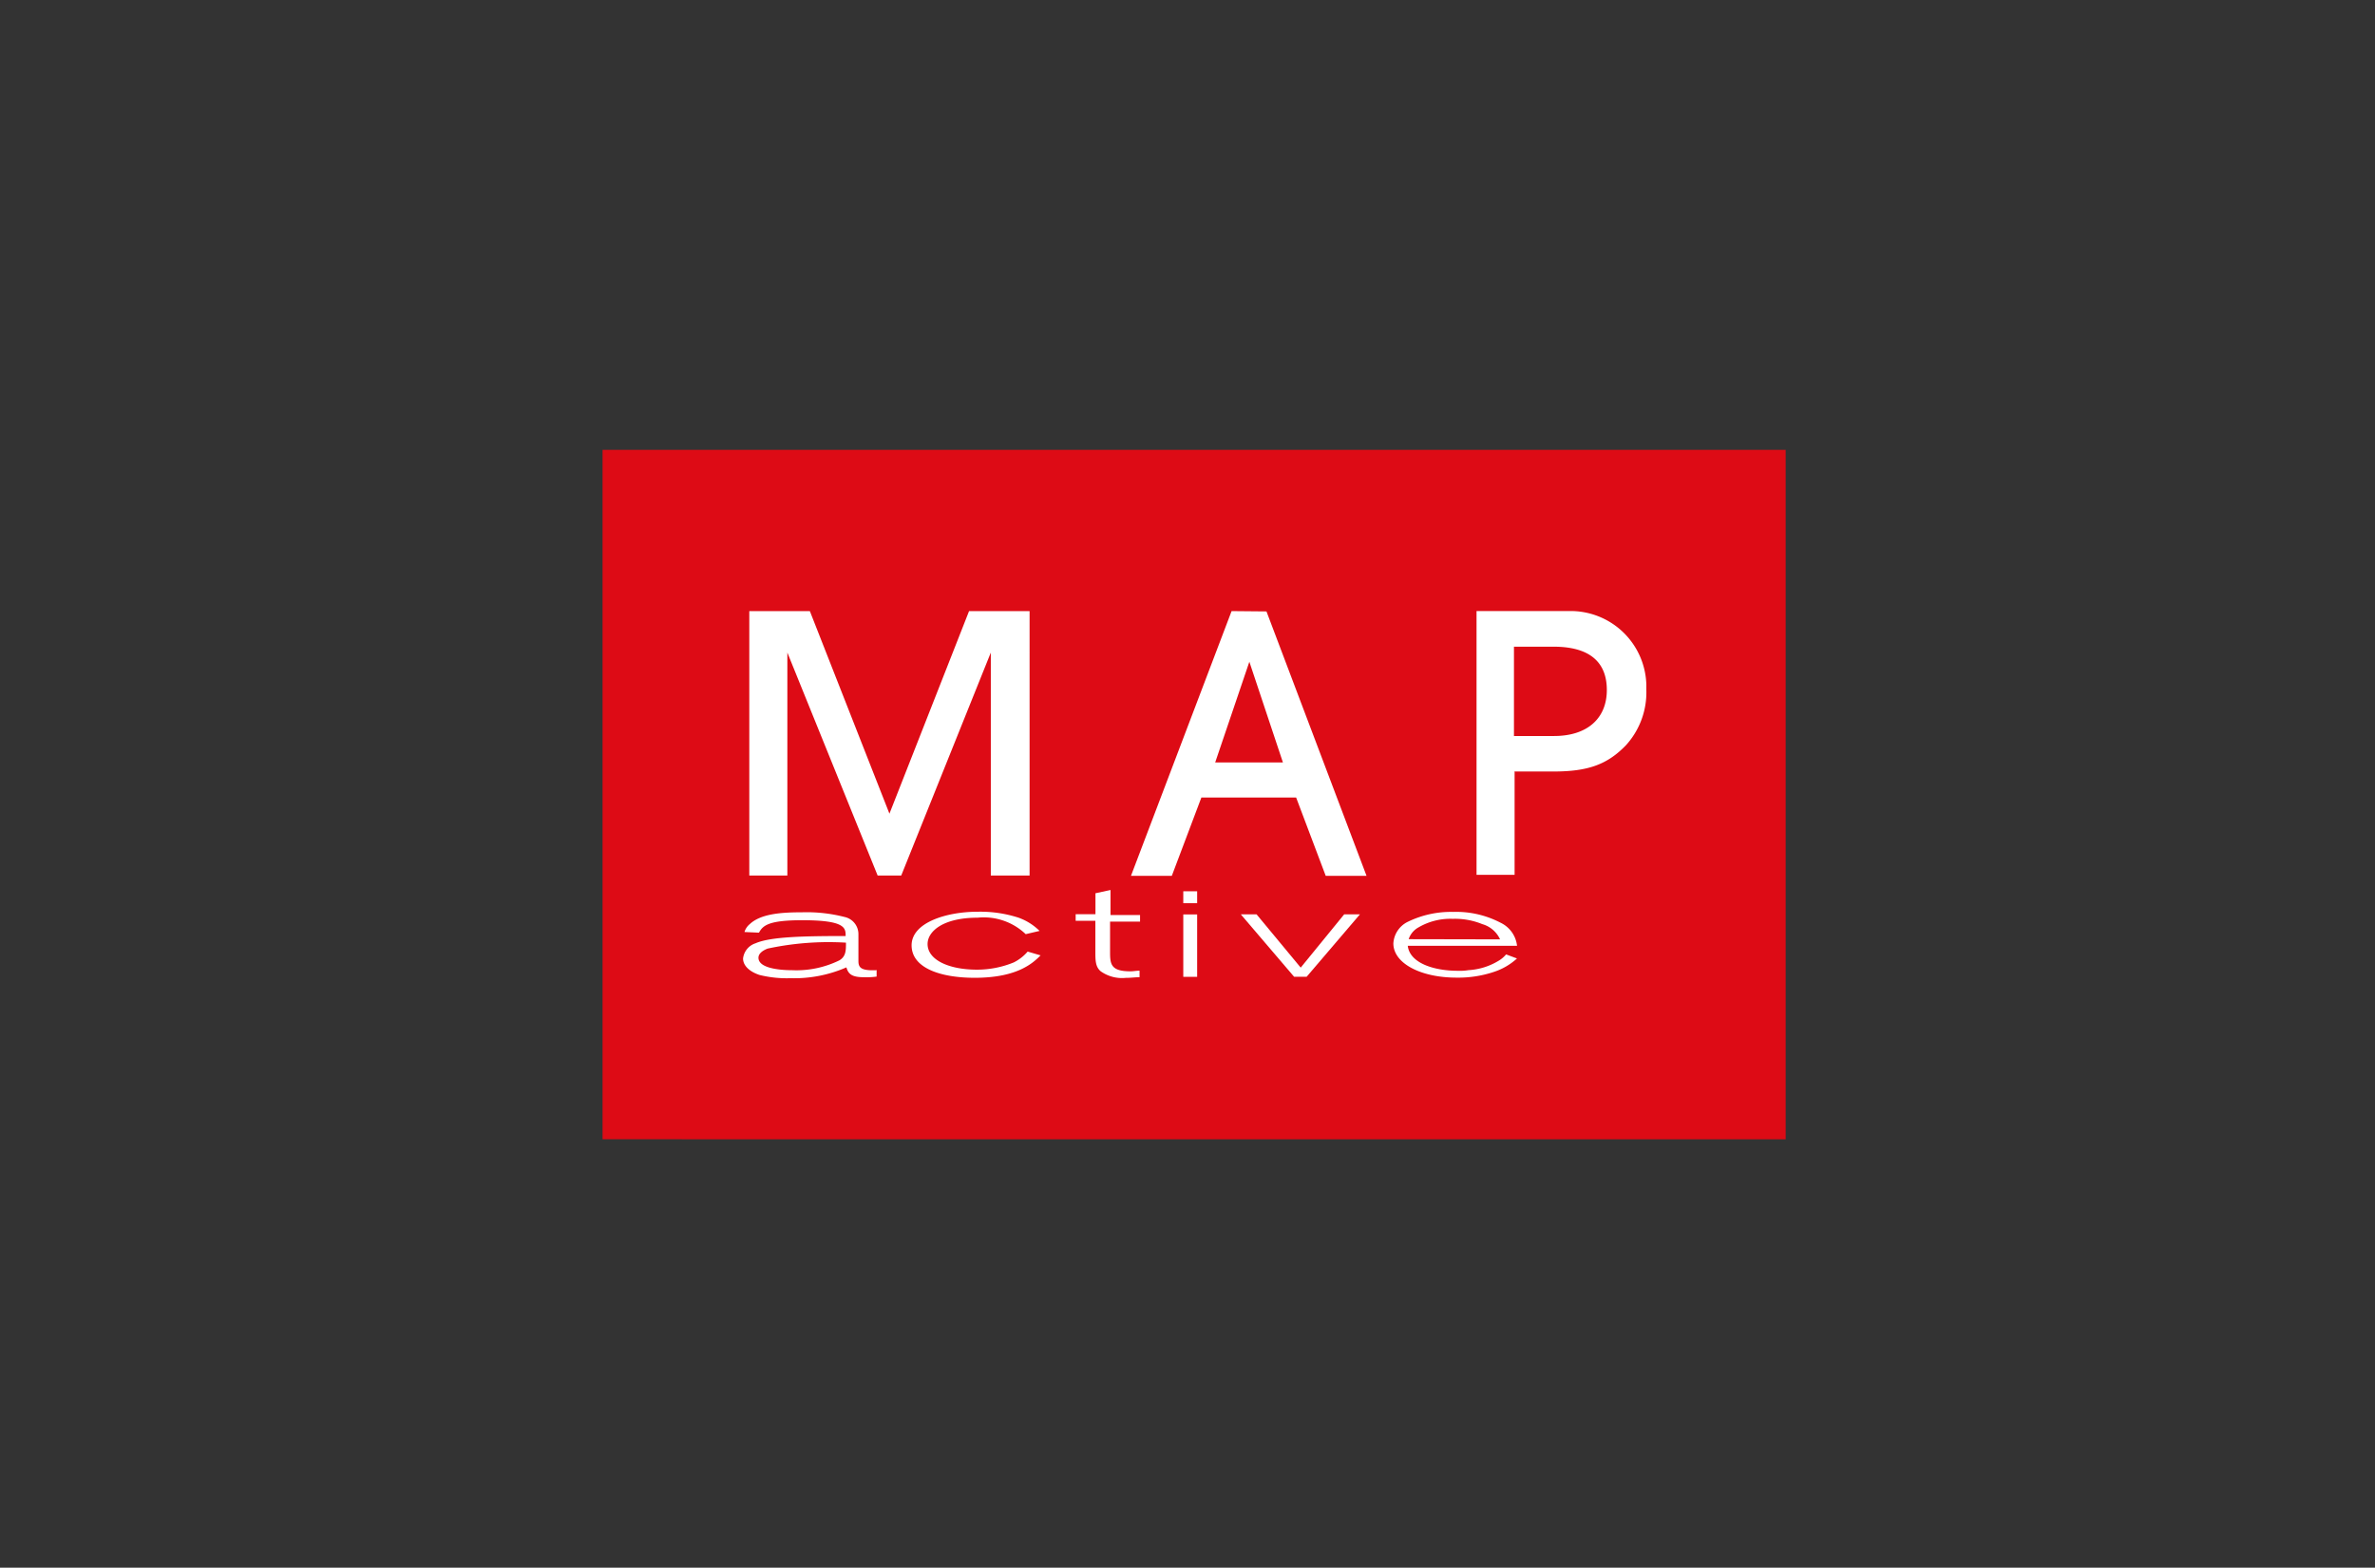 <svg xmlns="http://www.w3.org/2000/svg" width="156" height="103"><rect width="100%" height="100%" fill="#333333" stroke="none"/><path fill="#dd0b15" d="M39.578 29.558h77.713v45.295H39.578z" data-name="Rectangle 767"/><path fill="#fff" d="m63.652 40.151-5.23 13.31-5.228-13.31h-3.977v17.373h2.5V42.876l5.93 14.648h1.55l5.884-14.648v14.648h2.547V40.151Z" data-name="Path 2319"/><path fill="#fff" d="m80.896 40.151-6.609 17.394h2.683l1.941-5.144h6.225l1.943 5.144h2.681l-6.573-17.373Zm1.167 3.329 2.205 6.616h-4.45Z" data-name="Path 2320"/><path fill="#fff" d="M99.485 50.649v6.829h-2.5v-17.33h6.054a4.979 4.979 0 0 1 5.1 4.852v.334a5.168 5.168 0 0 1-1.337 3.628c-1.209 1.251-2.461 1.728-4.751 1.728h-2.547Zm0-2.291h2.6c2.134 0 3.458-1.124 3.458-3.023s-1.209-2.846-3.5-2.846h-2.6v5.876Z" data-name="Path 2321"/><path fill="#fff" d="M57.552 63.745c-1 .042-1.167-.171-1.167-.605v-1.768a1.152 1.152 0 0 0-.911-1.124 10 10 0 0 0-2.81-.307c-1.295 0-2.682.085-3.415.776a1.076 1.076 0 0 0-.349.519l.953.043c.256-.477.647-.818 2.846-.818 2.846 0 2.846.519 2.846 1.039-2.725 0-4.93.042-5.919.477a1.187 1.187 0 0 0-.818 1c0 .477.434.868 1.081 1.081a7.477 7.477 0 0 0 2.035.213 8.589 8.589 0 0 0 3.671-.711c.128.435.349.647 1.167.647a4.917 4.917 0 0 0 .818-.042v-.434Zm-1.985-1.814c0 .519 0 .91-.434 1.167a6.41 6.41 0 0 1-3.109.647c-.647 0-2.205-.085-2.205-.819 0-.213.171-.433.6-.6a19.1 19.1 0 0 1 5.143-.391" data-name="Path 2322"/><path fill="#fff" d="M67.501 62.522a2.927 2.927 0 0 1-.911.711 6.354 6.354 0 0 1-2.419.477c-1.857 0-3.244-.647-3.244-1.686 0-.819 1-1.729 3.287-1.729a3.987 3.987 0 0 1 3.159 1.082l.911-.213a3.763 3.763 0 0 0-1.381-.869 8.115 8.115 0 0 0-2.7-.391c-2.034 0-4.325.711-4.325 2.206s1.9 2.134 4.147 2.134c2.846 0 3.849-1 4.325-1.473Z" data-name="Path 2323"/><path fill="#fff" d="M71.954 58.689v1.377h-1.3v.434h1.294v2.021c0 .562 0 1 .349 1.294a2.413 2.413 0 0 0 1.644.434c.348 0 .6-.043.91-.043v-.43c-.213 0-.391.043-.6.043-1.337 0-1.337-.519-1.337-1.337v-1.929h1.97v-.434h-1.941v-1.643Z" data-name="Path 2324"/><path fill="#fff" d="M77.723 59.343h.911v-.783h-.911Zm0 4.838h.911v-4.1h-.911Z" data-name="Path 2325"/><path fill="#fff" d="m85.436 63.575-2.9-3.5h-1.035l3.5 4.1h.825l3.5-4.1h-1.035Z" data-name="Path 2326"/><path fill="#fff" d="M98.927 62.707a1.913 1.913 0 0 1-.519.434 4.262 4.262 0 0 1-1.942.6 3.456 3.456 0 0 1-.711.043c-1.6 0-3.159-.519-3.287-1.643h7.178a1.915 1.915 0 0 0-1.082-1.515 6.294 6.294 0 0 0-3.109-.711 6.487 6.487 0 0 0-2.98.648 1.684 1.684 0 0 0-.953 1.423c0 1.294 1.771 2.247 4.147 2.247a7.374 7.374 0 0 0 2.5-.391 4.152 4.152 0 0 0 1.473-.868Zm-6.4-1a1.38 1.38 0 0 1 .647-.775 4.14 4.14 0 0 1 2.248-.562 4.717 4.717 0 0 1 1.943.349 1.835 1.835 0 0 1 1.166 1Z" data-name="Path 2327"/><path fill="none" d="M0 0h156v103H0z" data-name="Rectangle 768"/></svg>